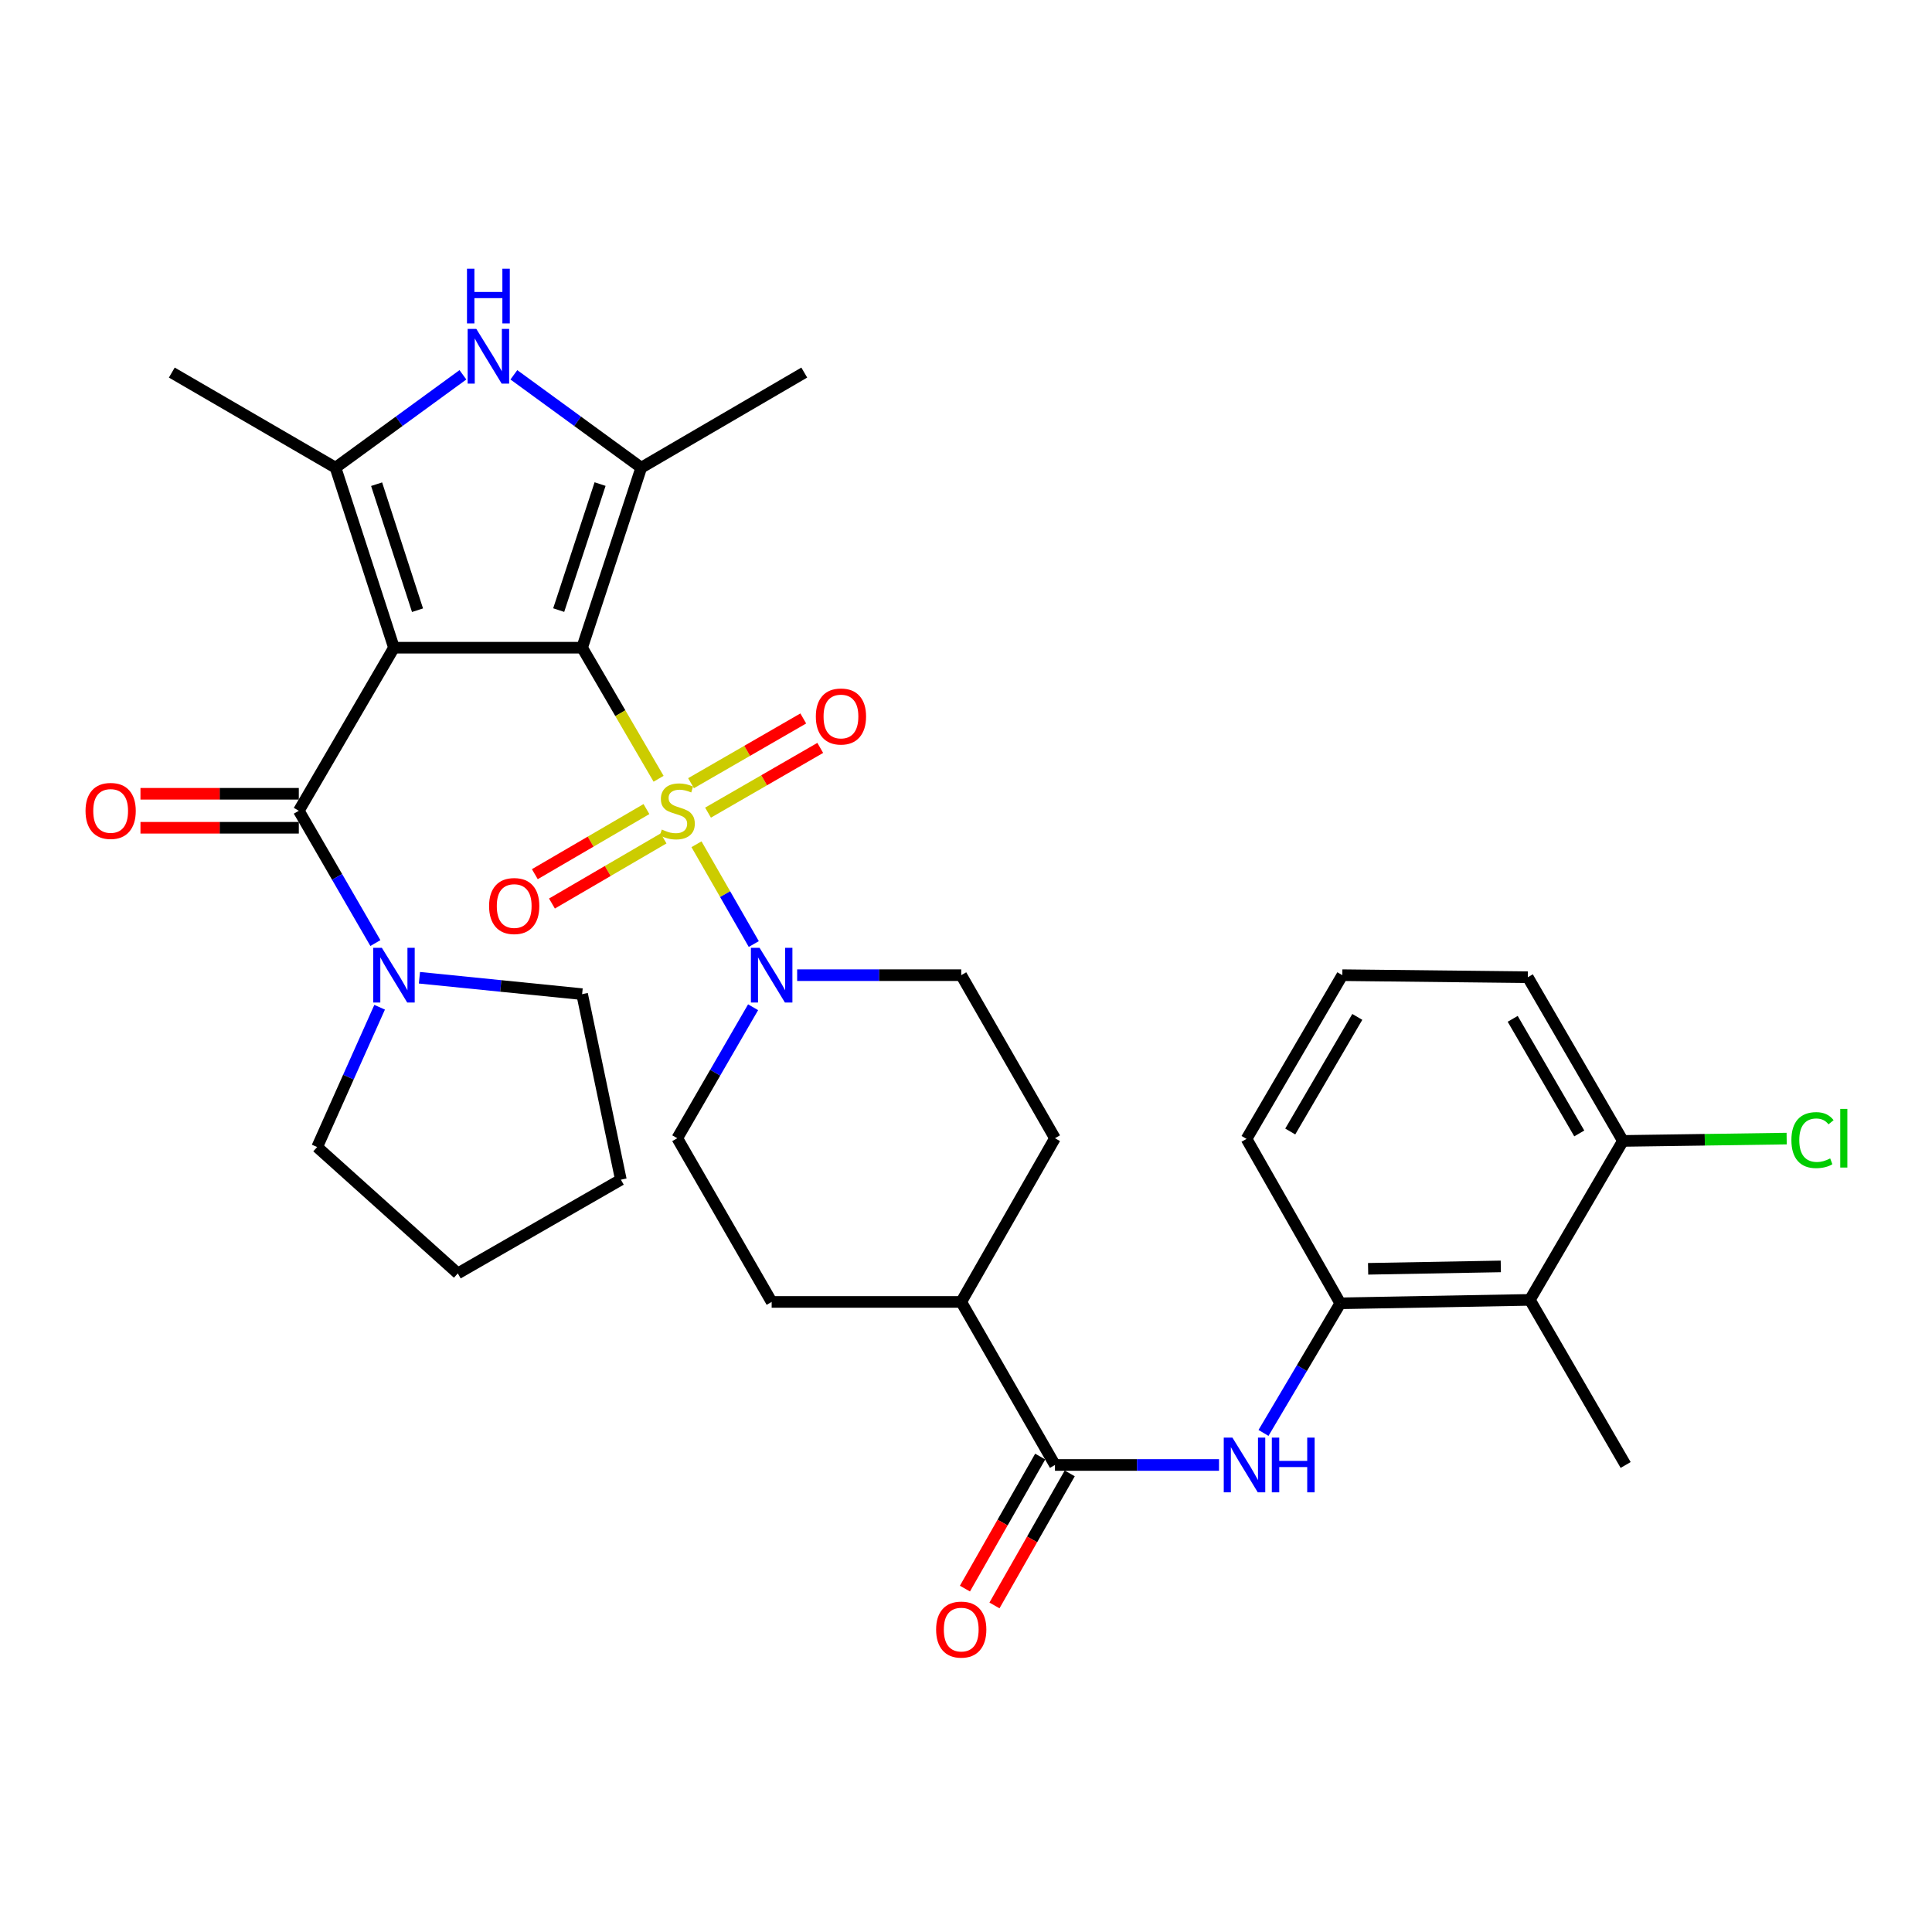 <?xml version='1.0' encoding='iso-8859-1'?>
<svg version='1.1' baseProfile='full'
              xmlns='http://www.w3.org/2000/svg'
                      xmlns:rdkit='http://www.rdkit.org/xml'
                      xmlns:xlink='http://www.w3.org/1999/xlink'
                  xml:space='preserve'
width='1000px' height='1000px' viewBox='0 0 1000 1000'>
<!-- END OF HEADER -->
<rect style='opacity:1.0;fill:#FFFFFF;stroke:none' width='1000' height='1000' x='0' y='0'> </rect>
<path class='bond-0' d='M 301.304,335.249 L 203.912,335.249' style='fill:none;fill-rule:evenodd;stroke:#000000;stroke-width:6px;stroke-linecap:butt;stroke-linejoin:miter;stroke-opacity:1' />
<path class='bond-1' d='M 301.304,335.249 L 321.095,369.169' style='fill:none;fill-rule:evenodd;stroke:#000000;stroke-width:6px;stroke-linecap:butt;stroke-linejoin:miter;stroke-opacity:1' />
<path class='bond-1' d='M 321.095,369.169 L 340.887,403.089' style='fill:none;fill-rule:evenodd;stroke:#CCCC00;stroke-width:6px;stroke-linecap:butt;stroke-linejoin:miter;stroke-opacity:1' />
<path class='bond-2' d='M 301.304,335.249 L 331.904,242.07' style='fill:none;fill-rule:evenodd;stroke:#000000;stroke-width:6px;stroke-linecap:butt;stroke-linejoin:miter;stroke-opacity:1' />
<path class='bond-2' d='M 289.18,315.783 L 310.6,250.558' style='fill:none;fill-rule:evenodd;stroke:#000000;stroke-width:6px;stroke-linecap:butt;stroke-linejoin:miter;stroke-opacity:1' />
<path class='bond-3' d='M 203.912,335.249 L 173.663,242.07' style='fill:none;fill-rule:evenodd;stroke:#000000;stroke-width:6px;stroke-linecap:butt;stroke-linejoin:miter;stroke-opacity:1' />
<path class='bond-3' d='M 216.107,315.841 L 194.933,250.615' style='fill:none;fill-rule:evenodd;stroke:#000000;stroke-width:6px;stroke-linecap:butt;stroke-linejoin:miter;stroke-opacity:1' />
<path class='bond-4' d='M 203.912,335.249 L 154.664,419.652' style='fill:none;fill-rule:evenodd;stroke:#000000;stroke-width:6px;stroke-linecap:butt;stroke-linejoin:miter;stroke-opacity:1' />
<path class='bond-6' d='M 360.503,436.985 L 375.33,462.81' style='fill:none;fill-rule:evenodd;stroke:#CCCC00;stroke-width:6px;stroke-linecap:butt;stroke-linejoin:miter;stroke-opacity:1' />
<path class='bond-6' d='M 375.33,462.81 L 390.157,488.635' style='fill:none;fill-rule:evenodd;stroke:#0000FF;stroke-width:6px;stroke-linecap:butt;stroke-linejoin:miter;stroke-opacity:1' />
<path class='bond-12' d='M 366.472,420.622 L 395.516,403.868' style='fill:none;fill-rule:evenodd;stroke:#CCCC00;stroke-width:6px;stroke-linecap:butt;stroke-linejoin:miter;stroke-opacity:1' />
<path class='bond-12' d='M 395.516,403.868 L 424.56,387.113' style='fill:none;fill-rule:evenodd;stroke:#FF0000;stroke-width:6px;stroke-linecap:butt;stroke-linejoin:miter;stroke-opacity:1' />
<path class='bond-12' d='M 357.682,405.384 L 386.725,388.629' style='fill:none;fill-rule:evenodd;stroke:#CCCC00;stroke-width:6px;stroke-linecap:butt;stroke-linejoin:miter;stroke-opacity:1' />
<path class='bond-12' d='M 386.725,388.629 L 415.769,371.875' style='fill:none;fill-rule:evenodd;stroke:#FF0000;stroke-width:6px;stroke-linecap:butt;stroke-linejoin:miter;stroke-opacity:1' />
<path class='bond-13' d='M 334.597,418.775 L 305.712,435.622' style='fill:none;fill-rule:evenodd;stroke:#CCCC00;stroke-width:6px;stroke-linecap:butt;stroke-linejoin:miter;stroke-opacity:1' />
<path class='bond-13' d='M 305.712,435.622 L 276.826,452.47' style='fill:none;fill-rule:evenodd;stroke:#FF0000;stroke-width:6px;stroke-linecap:butt;stroke-linejoin:miter;stroke-opacity:1' />
<path class='bond-13' d='M 343.46,433.971 L 314.575,450.818' style='fill:none;fill-rule:evenodd;stroke:#CCCC00;stroke-width:6px;stroke-linecap:butt;stroke-linejoin:miter;stroke-opacity:1' />
<path class='bond-13' d='M 314.575,450.818 L 285.69,467.666' style='fill:none;fill-rule:evenodd;stroke:#FF0000;stroke-width:6px;stroke-linecap:butt;stroke-linejoin:miter;stroke-opacity:1' />
<path class='bond-5' d='M 331.904,242.07 L 298.94,218.036' style='fill:none;fill-rule:evenodd;stroke:#000000;stroke-width:6px;stroke-linecap:butt;stroke-linejoin:miter;stroke-opacity:1' />
<path class='bond-5' d='M 298.94,218.036 L 265.976,194.003' style='fill:none;fill-rule:evenodd;stroke:#0000FF;stroke-width:6px;stroke-linecap:butt;stroke-linejoin:miter;stroke-opacity:1' />
<path class='bond-22' d='M 331.904,242.07 L 416.287,192.842' style='fill:none;fill-rule:evenodd;stroke:#000000;stroke-width:6px;stroke-linecap:butt;stroke-linejoin:miter;stroke-opacity:1' />
<path class='bond-23' d='M 173.663,242.07 L 88.928,192.842' style='fill:none;fill-rule:evenodd;stroke:#000000;stroke-width:6px;stroke-linecap:butt;stroke-linejoin:miter;stroke-opacity:1' />
<path class='bond-33' d='M 173.663,242.07 L 206.632,218.036' style='fill:none;fill-rule:evenodd;stroke:#000000;stroke-width:6px;stroke-linecap:butt;stroke-linejoin:miter;stroke-opacity:1' />
<path class='bond-33' d='M 206.632,218.036 L 239.601,194.002' style='fill:none;fill-rule:evenodd;stroke:#0000FF;stroke-width:6px;stroke-linecap:butt;stroke-linejoin:miter;stroke-opacity:1' />
<path class='bond-9' d='M 154.664,419.652 L 174.479,453.891' style='fill:none;fill-rule:evenodd;stroke:#000000;stroke-width:6px;stroke-linecap:butt;stroke-linejoin:miter;stroke-opacity:1' />
<path class='bond-9' d='M 174.479,453.891 L 194.295,488.131' style='fill:none;fill-rule:evenodd;stroke:#0000FF;stroke-width:6px;stroke-linecap:butt;stroke-linejoin:miter;stroke-opacity:1' />
<path class='bond-14' d='M 154.664,410.856 L 113.686,410.856' style='fill:none;fill-rule:evenodd;stroke:#000000;stroke-width:6px;stroke-linecap:butt;stroke-linejoin:miter;stroke-opacity:1' />
<path class='bond-14' d='M 113.686,410.856 L 72.707,410.856' style='fill:none;fill-rule:evenodd;stroke:#FF0000;stroke-width:6px;stroke-linecap:butt;stroke-linejoin:miter;stroke-opacity:1' />
<path class='bond-14' d='M 154.664,428.448 L 113.686,428.448' style='fill:none;fill-rule:evenodd;stroke:#000000;stroke-width:6px;stroke-linecap:butt;stroke-linejoin:miter;stroke-opacity:1' />
<path class='bond-14' d='M 113.686,428.448 L 72.707,428.448' style='fill:none;fill-rule:evenodd;stroke:#FF0000;stroke-width:6px;stroke-linecap:butt;stroke-linejoin:miter;stroke-opacity:1' />
<path class='bond-16' d='M 389.8,521.347 L 370.176,555.244' style='fill:none;fill-rule:evenodd;stroke:#0000FF;stroke-width:6px;stroke-linecap:butt;stroke-linejoin:miter;stroke-opacity:1' />
<path class='bond-16' d='M 370.176,555.244 L 350.552,589.142' style='fill:none;fill-rule:evenodd;stroke:#000000;stroke-width:6px;stroke-linecap:butt;stroke-linejoin:miter;stroke-opacity:1' />
<path class='bond-17' d='M 412.602,504.749 L 455.067,504.749' style='fill:none;fill-rule:evenodd;stroke:#0000FF;stroke-width:6px;stroke-linecap:butt;stroke-linejoin:miter;stroke-opacity:1' />
<path class='bond-17' d='M 455.067,504.749 L 497.533,504.749' style='fill:none;fill-rule:evenodd;stroke:#000000;stroke-width:6px;stroke-linecap:butt;stroke-linejoin:miter;stroke-opacity:1' />
<path class='bond-7' d='M 546.048,758.27 L 497.533,673.877' style='fill:none;fill-rule:evenodd;stroke:#000000;stroke-width:6px;stroke-linecap:butt;stroke-linejoin:miter;stroke-opacity:1' />
<path class='bond-8' d='M 546.048,758.27 L 588.504,758.27' style='fill:none;fill-rule:evenodd;stroke:#000000;stroke-width:6px;stroke-linecap:butt;stroke-linejoin:miter;stroke-opacity:1' />
<path class='bond-8' d='M 588.504,758.27 L 630.961,758.27' style='fill:none;fill-rule:evenodd;stroke:#0000FF;stroke-width:6px;stroke-linecap:butt;stroke-linejoin:miter;stroke-opacity:1' />
<path class='bond-19' d='M 538.406,753.914 L 518.928,788.088' style='fill:none;fill-rule:evenodd;stroke:#000000;stroke-width:6px;stroke-linecap:butt;stroke-linejoin:miter;stroke-opacity:1' />
<path class='bond-19' d='M 518.928,788.088 L 499.45,822.261' style='fill:none;fill-rule:evenodd;stroke:#FF0000;stroke-width:6px;stroke-linecap:butt;stroke-linejoin:miter;stroke-opacity:1' />
<path class='bond-19' d='M 553.69,762.626 L 534.212,796.799' style='fill:none;fill-rule:evenodd;stroke:#000000;stroke-width:6px;stroke-linecap:butt;stroke-linejoin:miter;stroke-opacity:1' />
<path class='bond-19' d='M 534.212,796.799 L 514.733,830.973' style='fill:none;fill-rule:evenodd;stroke:#FF0000;stroke-width:6px;stroke-linecap:butt;stroke-linejoin:miter;stroke-opacity:1' />
<path class='bond-10' d='M 653.984,741.678 L 673.859,708.134' style='fill:none;fill-rule:evenodd;stroke:#0000FF;stroke-width:6px;stroke-linecap:butt;stroke-linejoin:miter;stroke-opacity:1' />
<path class='bond-10' d='M 673.859,708.134 L 693.734,674.59' style='fill:none;fill-rule:evenodd;stroke:#000000;stroke-width:6px;stroke-linecap:butt;stroke-linejoin:miter;stroke-opacity:1' />
<path class='bond-25' d='M 217.099,506.079 L 259.201,510.325' style='fill:none;fill-rule:evenodd;stroke:#0000FF;stroke-width:6px;stroke-linecap:butt;stroke-linejoin:miter;stroke-opacity:1' />
<path class='bond-25' d='M 259.201,510.325 L 301.304,514.571' style='fill:none;fill-rule:evenodd;stroke:#000000;stroke-width:6px;stroke-linecap:butt;stroke-linejoin:miter;stroke-opacity:1' />
<path class='bond-26' d='M 196.497,521.345 L 180.33,557.525' style='fill:none;fill-rule:evenodd;stroke:#0000FF;stroke-width:6px;stroke-linecap:butt;stroke-linejoin:miter;stroke-opacity:1' />
<path class='bond-26' d='M 180.33,557.525 L 164.164,593.706' style='fill:none;fill-rule:evenodd;stroke:#000000;stroke-width:6px;stroke-linecap:butt;stroke-linejoin:miter;stroke-opacity:1' />
<path class='bond-11' d='M 693.734,674.59 L 791.848,672.812' style='fill:none;fill-rule:evenodd;stroke:#000000;stroke-width:6px;stroke-linecap:butt;stroke-linejoin:miter;stroke-opacity:1' />
<path class='bond-11' d='M 708.132,656.734 L 776.812,655.489' style='fill:none;fill-rule:evenodd;stroke:#000000;stroke-width:6px;stroke-linecap:butt;stroke-linejoin:miter;stroke-opacity:1' />
<path class='bond-27' d='M 693.734,674.59 L 645.209,589.494' style='fill:none;fill-rule:evenodd;stroke:#000000;stroke-width:6px;stroke-linecap:butt;stroke-linejoin:miter;stroke-opacity:1' />
<path class='bond-18' d='M 791.848,672.812 L 840.021,590.539' style='fill:none;fill-rule:evenodd;stroke:#000000;stroke-width:6px;stroke-linecap:butt;stroke-linejoin:miter;stroke-opacity:1' />
<path class='bond-28' d='M 791.848,672.812 L 841.429,758.27' style='fill:none;fill-rule:evenodd;stroke:#000000;stroke-width:6px;stroke-linecap:butt;stroke-linejoin:miter;stroke-opacity:1' />
<path class='bond-15' d='M 497.533,673.877 L 546.048,589.142' style='fill:none;fill-rule:evenodd;stroke:#000000;stroke-width:6px;stroke-linecap:butt;stroke-linejoin:miter;stroke-opacity:1' />
<path class='bond-34' d='M 497.533,673.877 L 399.409,673.877' style='fill:none;fill-rule:evenodd;stroke:#000000;stroke-width:6px;stroke-linecap:butt;stroke-linejoin:miter;stroke-opacity:1' />
<path class='bond-20' d='M 350.552,589.142 L 399.409,673.877' style='fill:none;fill-rule:evenodd;stroke:#000000;stroke-width:6px;stroke-linecap:butt;stroke-linejoin:miter;stroke-opacity:1' />
<path class='bond-21' d='M 497.533,504.749 L 546.048,589.142' style='fill:none;fill-rule:evenodd;stroke:#000000;stroke-width:6px;stroke-linecap:butt;stroke-linejoin:miter;stroke-opacity:1' />
<path class='bond-24' d='M 840.021,590.539 L 882.397,589.936' style='fill:none;fill-rule:evenodd;stroke:#000000;stroke-width:6px;stroke-linecap:butt;stroke-linejoin:miter;stroke-opacity:1' />
<path class='bond-24' d='M 882.397,589.936 L 924.773,589.332' style='fill:none;fill-rule:evenodd;stroke:#00CC00;stroke-width:6px;stroke-linecap:butt;stroke-linejoin:miter;stroke-opacity:1' />
<path class='bond-36' d='M 840.021,590.539 L 790.793,505.804' style='fill:none;fill-rule:evenodd;stroke:#000000;stroke-width:6px;stroke-linecap:butt;stroke-linejoin:miter;stroke-opacity:1' />
<path class='bond-36' d='M 817.426,586.666 L 782.966,527.352' style='fill:none;fill-rule:evenodd;stroke:#000000;stroke-width:6px;stroke-linecap:butt;stroke-linejoin:miter;stroke-opacity:1' />
<path class='bond-31' d='M 301.304,514.571 L 321.359,610.594' style='fill:none;fill-rule:evenodd;stroke:#000000;stroke-width:6px;stroke-linecap:butt;stroke-linejoin:miter;stroke-opacity:1' />
<path class='bond-32' d='M 164.164,593.706 L 236.956,659.109' style='fill:none;fill-rule:evenodd;stroke:#000000;stroke-width:6px;stroke-linecap:butt;stroke-linejoin:miter;stroke-opacity:1' />
<path class='bond-29' d='M 645.209,589.494 L 694.789,504.749' style='fill:none;fill-rule:evenodd;stroke:#000000;stroke-width:6px;stroke-linecap:butt;stroke-linejoin:miter;stroke-opacity:1' />
<path class='bond-29' d='M 667.83,585.666 L 702.536,526.344' style='fill:none;fill-rule:evenodd;stroke:#000000;stroke-width:6px;stroke-linecap:butt;stroke-linejoin:miter;stroke-opacity:1' />
<path class='bond-30' d='M 694.789,504.749 L 790.793,505.804' style='fill:none;fill-rule:evenodd;stroke:#000000;stroke-width:6px;stroke-linecap:butt;stroke-linejoin:miter;stroke-opacity:1' />
<path class='bond-35' d='M 321.359,610.594 L 236.956,659.109' style='fill:none;fill-rule:evenodd;stroke:#000000;stroke-width:6px;stroke-linecap:butt;stroke-linejoin:miter;stroke-opacity:1' />
<path  class='atom-2' d='M 342.552 429.372
Q 342.872 429.492, 344.192 430.052
Q 345.512 430.612, 346.952 430.972
Q 348.432 431.292, 349.872 431.292
Q 352.552 431.292, 354.112 430.012
Q 355.672 428.692, 355.672 426.412
Q 355.672 424.852, 354.872 423.892
Q 354.112 422.932, 352.912 422.412
Q 351.712 421.892, 349.712 421.292
Q 347.192 420.532, 345.672 419.812
Q 344.192 419.092, 343.112 417.572
Q 342.072 416.052, 342.072 413.492
Q 342.072 409.932, 344.472 407.732
Q 346.912 405.532, 351.712 405.532
Q 354.992 405.532, 358.712 407.092
L 357.792 410.172
Q 354.392 408.772, 351.832 408.772
Q 349.072 408.772, 347.552 409.932
Q 346.032 411.052, 346.072 413.012
Q 346.072 414.532, 346.832 415.452
Q 347.632 416.372, 348.752 416.892
Q 349.912 417.412, 351.832 418.012
Q 354.392 418.812, 355.912 419.612
Q 357.432 420.412, 358.512 422.052
Q 359.632 423.652, 359.632 426.412
Q 359.632 430.332, 356.992 432.452
Q 354.392 434.532, 350.032 434.532
Q 347.512 434.532, 345.592 433.972
Q 343.712 433.452, 341.472 432.532
L 342.552 429.372
' fill='#CCCC00'/>
<path  class='atom-6' d='M 246.529 170.228
L 255.809 185.228
Q 256.729 186.708, 258.209 189.388
Q 259.689 192.068, 259.769 192.228
L 259.769 170.228
L 263.529 170.228
L 263.529 198.548
L 259.649 198.548
L 249.689 182.148
Q 248.529 180.228, 247.289 178.028
Q 246.089 175.828, 245.729 175.148
L 245.729 198.548
L 242.049 198.548
L 242.049 170.228
L 246.529 170.228
' fill='#0000FF'/>
<path  class='atom-6' d='M 241.709 139.076
L 245.549 139.076
L 245.549 151.116
L 260.029 151.116
L 260.029 139.076
L 263.869 139.076
L 263.869 167.396
L 260.029 167.396
L 260.029 154.316
L 245.549 154.316
L 245.549 167.396
L 241.709 167.396
L 241.709 139.076
' fill='#0000FF'/>
<path  class='atom-7' d='M 393.149 490.589
L 402.429 505.589
Q 403.349 507.069, 404.829 509.749
Q 406.309 512.429, 406.389 512.589
L 406.389 490.589
L 410.149 490.589
L 410.149 518.909
L 406.269 518.909
L 396.309 502.509
Q 395.149 500.589, 393.909 498.389
Q 392.709 496.189, 392.349 495.509
L 392.349 518.909
L 388.669 518.909
L 388.669 490.589
L 393.149 490.589
' fill='#0000FF'/>
<path  class='atom-9' d='M 637.893 744.11
L 647.173 759.11
Q 648.093 760.59, 649.573 763.27
Q 651.053 765.95, 651.133 766.11
L 651.133 744.11
L 654.893 744.11
L 654.893 772.43
L 651.013 772.43
L 641.053 756.03
Q 639.893 754.11, 638.653 751.91
Q 637.453 749.71, 637.093 749.03
L 637.093 772.43
L 633.413 772.43
L 633.413 744.11
L 637.893 744.11
' fill='#0000FF'/>
<path  class='atom-9' d='M 658.293 744.11
L 662.133 744.11
L 662.133 756.15
L 676.613 756.15
L 676.613 744.11
L 680.453 744.11
L 680.453 772.43
L 676.613 772.43
L 676.613 759.35
L 662.133 759.35
L 662.133 772.43
L 658.293 772.43
L 658.293 744.11
' fill='#0000FF'/>
<path  class='atom-10' d='M 197.652 490.589
L 206.932 505.589
Q 207.852 507.069, 209.332 509.749
Q 210.812 512.429, 210.892 512.589
L 210.892 490.589
L 214.652 490.589
L 214.652 518.909
L 210.772 518.909
L 200.812 502.509
Q 199.652 500.589, 198.412 498.389
Q 197.212 496.189, 196.852 495.509
L 196.852 518.909
L 193.172 518.909
L 193.172 490.589
L 197.652 490.589
' fill='#0000FF'/>
<path  class='atom-13' d='M 422.277 370.855
Q 422.277 364.055, 425.637 360.255
Q 428.997 356.455, 435.277 356.455
Q 441.557 356.455, 444.917 360.255
Q 448.277 364.055, 448.277 370.855
Q 448.277 377.735, 444.877 381.655
Q 441.477 385.535, 435.277 385.535
Q 429.037 385.535, 425.637 381.655
Q 422.277 377.775, 422.277 370.855
M 435.277 382.335
Q 439.597 382.335, 441.917 379.455
Q 444.277 376.535, 444.277 370.855
Q 444.277 365.295, 441.917 362.495
Q 439.597 359.655, 435.277 359.655
Q 430.957 359.655, 428.597 362.455
Q 426.277 365.255, 426.277 370.855
Q 426.277 376.575, 428.597 379.455
Q 430.957 382.335, 435.277 382.335
' fill='#FF0000'/>
<path  class='atom-14' d='M 253.149 468.961
Q 253.149 462.161, 256.509 458.361
Q 259.869 454.561, 266.149 454.561
Q 272.429 454.561, 275.789 458.361
Q 279.149 462.161, 279.149 468.961
Q 279.149 475.841, 275.749 479.761
Q 272.349 483.641, 266.149 483.641
Q 259.909 483.641, 256.509 479.761
Q 253.149 475.881, 253.149 468.961
M 266.149 480.441
Q 270.469 480.441, 272.789 477.561
Q 275.149 474.641, 275.149 468.961
Q 275.149 463.401, 272.789 460.601
Q 270.469 457.761, 266.149 457.761
Q 261.829 457.761, 259.469 460.561
Q 257.149 463.361, 257.149 468.961
Q 257.149 474.681, 259.469 477.561
Q 261.829 480.441, 266.149 480.441
' fill='#FF0000'/>
<path  class='atom-15' d='M 44.272 419.732
Q 44.272 412.932, 47.632 409.132
Q 50.992 405.332, 57.272 405.332
Q 63.552 405.332, 66.912 409.132
Q 70.272 412.932, 70.272 419.732
Q 70.272 426.612, 66.872 430.532
Q 63.472 434.412, 57.272 434.412
Q 51.032 434.412, 47.632 430.532
Q 44.272 426.652, 44.272 419.732
M 57.272 431.212
Q 61.592 431.212, 63.912 428.332
Q 66.272 425.412, 66.272 419.732
Q 66.272 414.172, 63.912 411.372
Q 61.592 408.532, 57.272 408.532
Q 52.952 408.532, 50.592 411.332
Q 48.272 414.132, 48.272 419.732
Q 48.272 425.452, 50.592 428.332
Q 52.952 431.212, 57.272 431.212
' fill='#FF0000'/>
<path  class='atom-20' d='M 484.533 843.466
Q 484.533 836.666, 487.893 832.866
Q 491.253 829.066, 497.533 829.066
Q 503.813 829.066, 507.173 832.866
Q 510.533 836.666, 510.533 843.466
Q 510.533 850.346, 507.133 854.266
Q 503.733 858.146, 497.533 858.146
Q 491.293 858.146, 487.893 854.266
Q 484.533 850.386, 484.533 843.466
M 497.533 854.946
Q 501.853 854.946, 504.173 852.066
Q 506.533 849.146, 506.533 843.466
Q 506.533 837.906, 504.173 835.106
Q 501.853 832.266, 497.533 832.266
Q 493.213 832.266, 490.853 835.066
Q 488.533 837.866, 488.533 843.466
Q 488.533 849.186, 490.853 852.066
Q 493.213 854.946, 497.533 854.946
' fill='#FF0000'/>
<path  class='atom-25' d='M 927.226 590.122
Q 927.226 583.082, 930.506 579.402
Q 933.826 575.682, 940.106 575.682
Q 945.946 575.682, 949.066 579.802
L 946.426 581.962
Q 944.146 578.962, 940.106 578.962
Q 935.826 578.962, 933.546 581.842
Q 931.306 584.682, 931.306 590.122
Q 931.306 595.722, 933.626 598.602
Q 935.986 601.482, 940.546 601.482
Q 943.666 601.482, 947.306 599.602
L 948.426 602.602
Q 946.946 603.562, 944.706 604.122
Q 942.466 604.682, 939.986 604.682
Q 933.826 604.682, 930.506 600.922
Q 927.226 597.162, 927.226 590.122
' fill='#00CC00'/>
<path  class='atom-25' d='M 952.506 573.962
L 956.186 573.962
L 956.186 604.322
L 952.506 604.322
L 952.506 573.962
' fill='#00CC00'/>
</svg>
